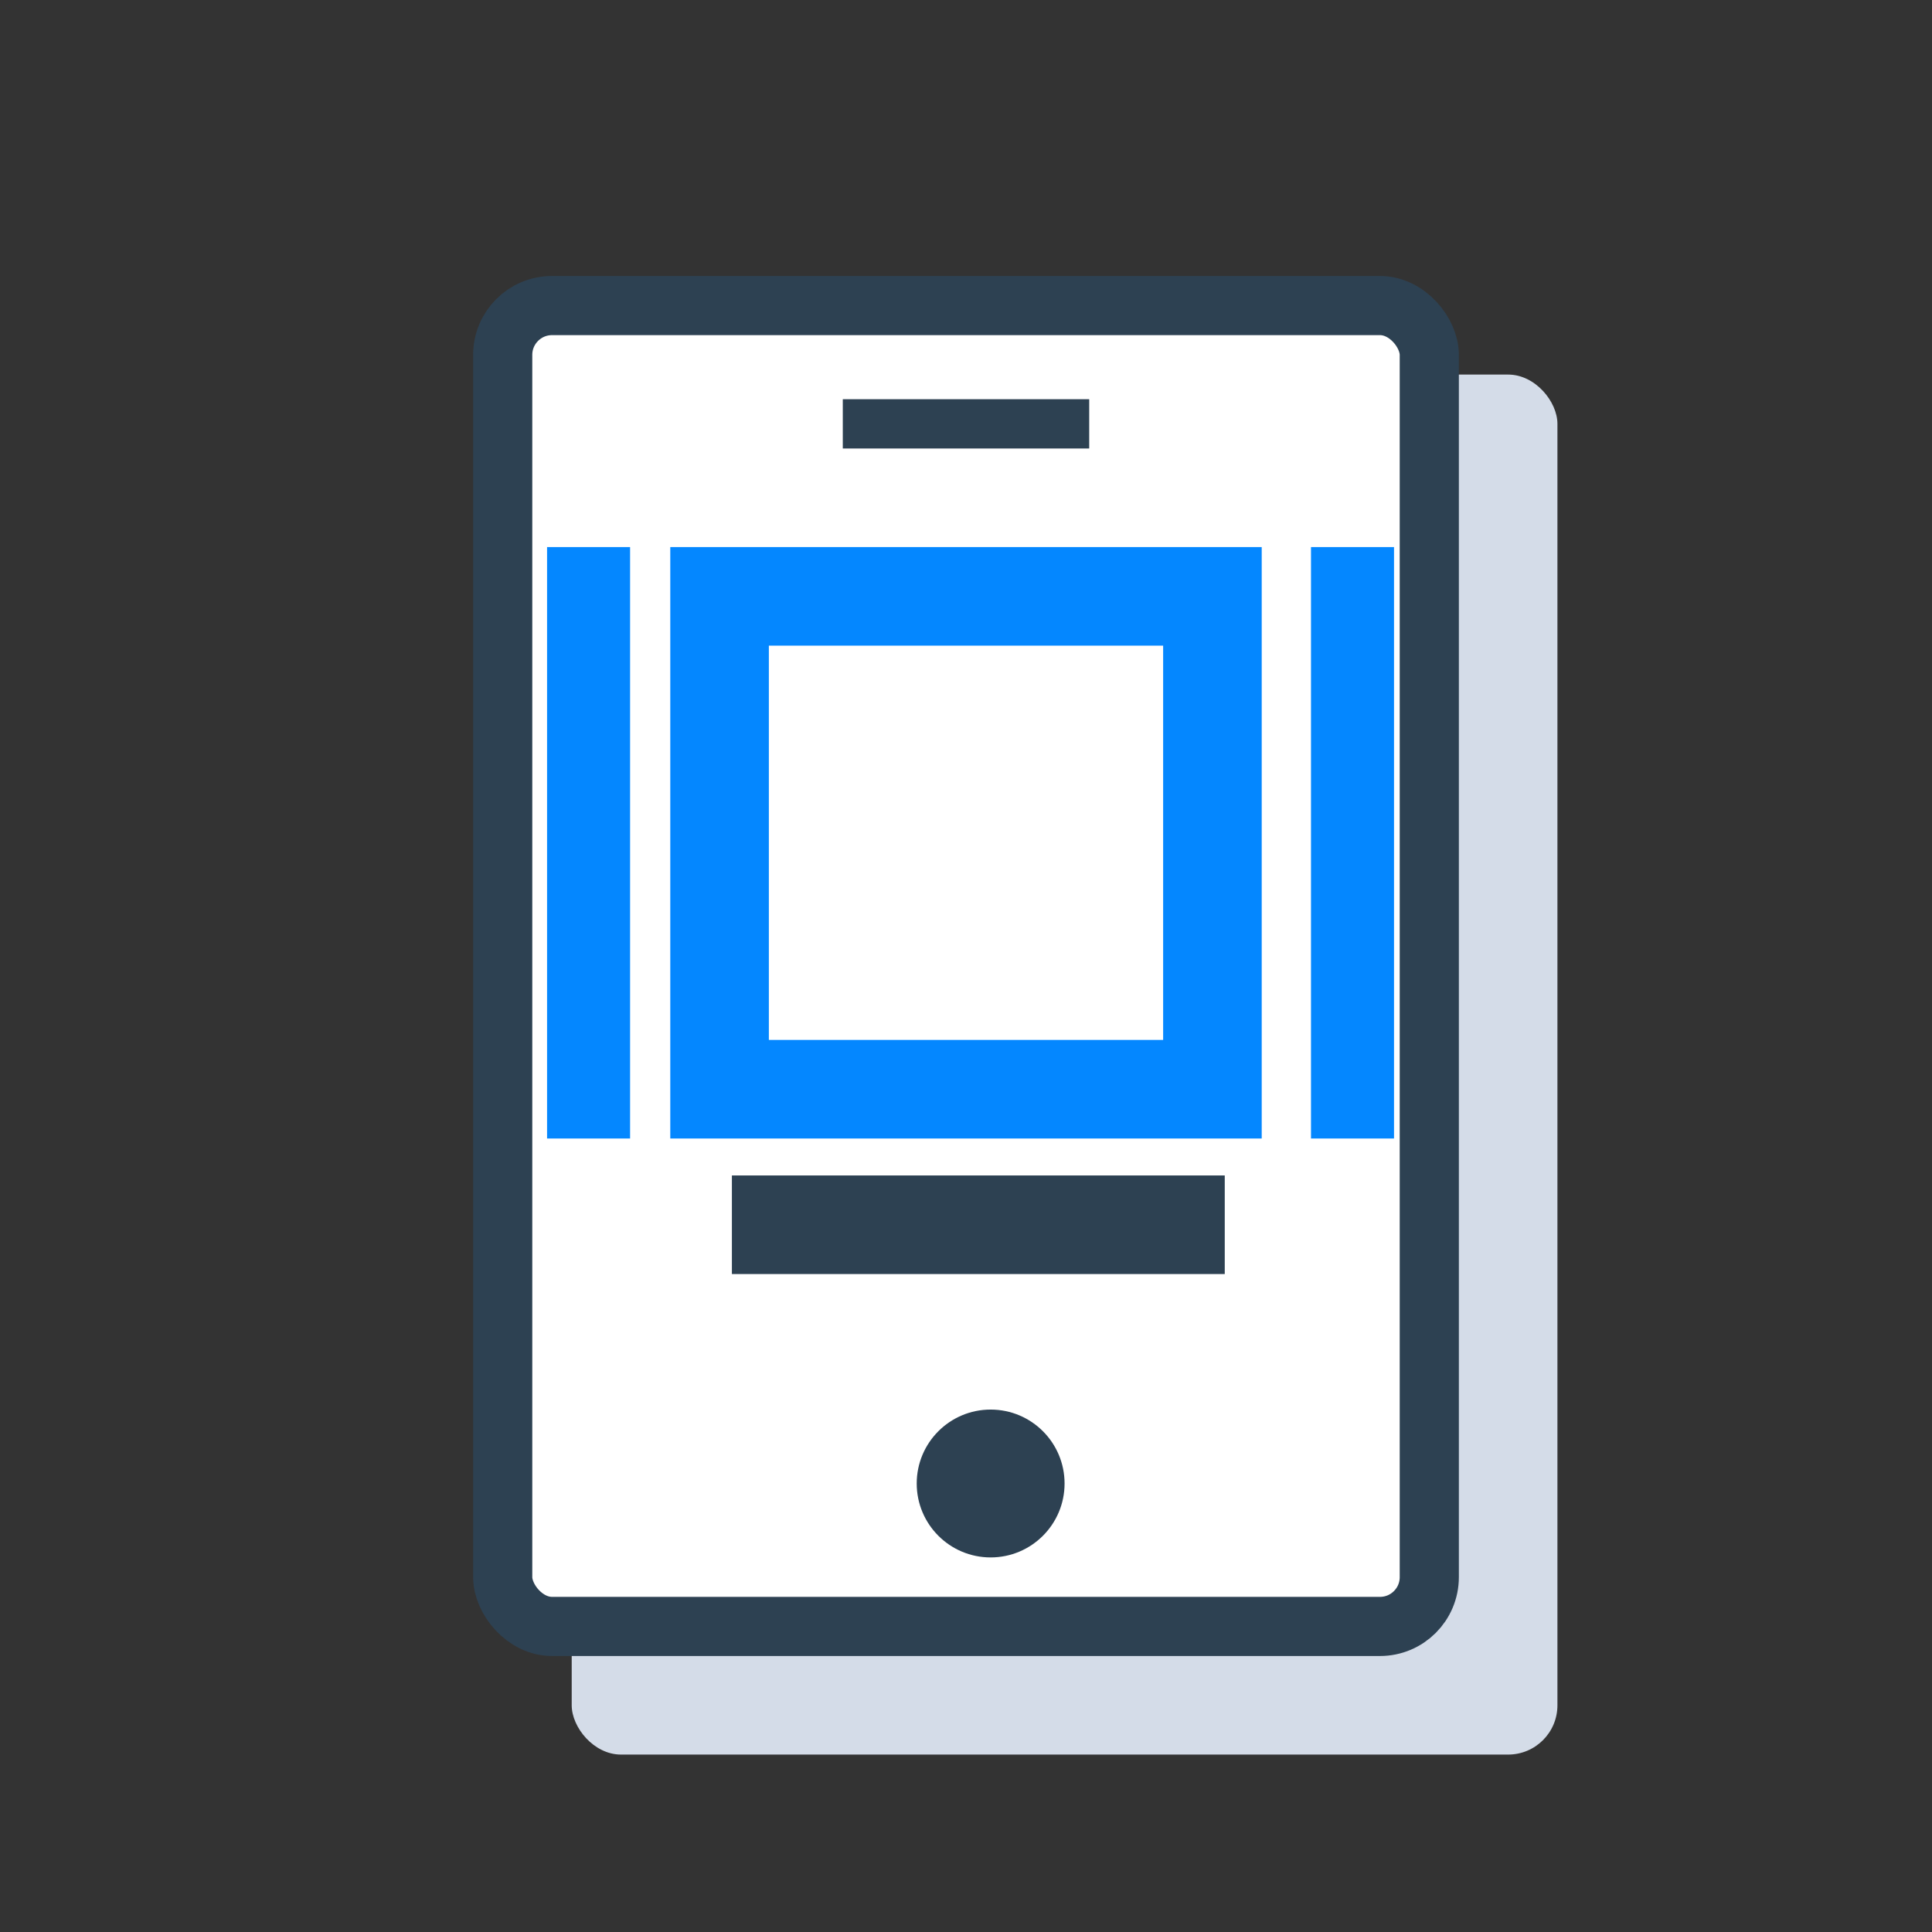 <?xml version="1.0" encoding="UTF-8"?> <svg xmlns="http://www.w3.org/2000/svg" xmlns:v="https://vecta.io/nano" width="98" height="98" fill="none" fill-rule="evenodd"><rect width="100%" height="100%" fill="#333333" stroke="none"/><rect fill="#d4dce8" x="29" y="19" width="50" height="70" rx="2.5"></rect><g stroke="#2d4152"><rect stroke-width="3" fill="#fff" x="25.5" y="15.5" width="47" height="67" rx="2.5"></rect><path d="M44 21.5h10" stroke-width="2.5" stroke-linecap="square"></path></g><g stroke-width="5"><path stroke="#0487ff" d="M36.5 30.25h25v25h-25z"></path><path d="M39.625 62.125h20" stroke="#2d4152" stroke-linecap="square"></path></g><path d="M69.461 56.5V29H67.75v27.5h1.711zM29 56.5V29h1.711v27.5H29z" stroke-width="2.5" stroke="#0487ff"></path><circle fill="#2d4152" cx="50.25" cy="75.25" r="3.75"></circle></svg> 
